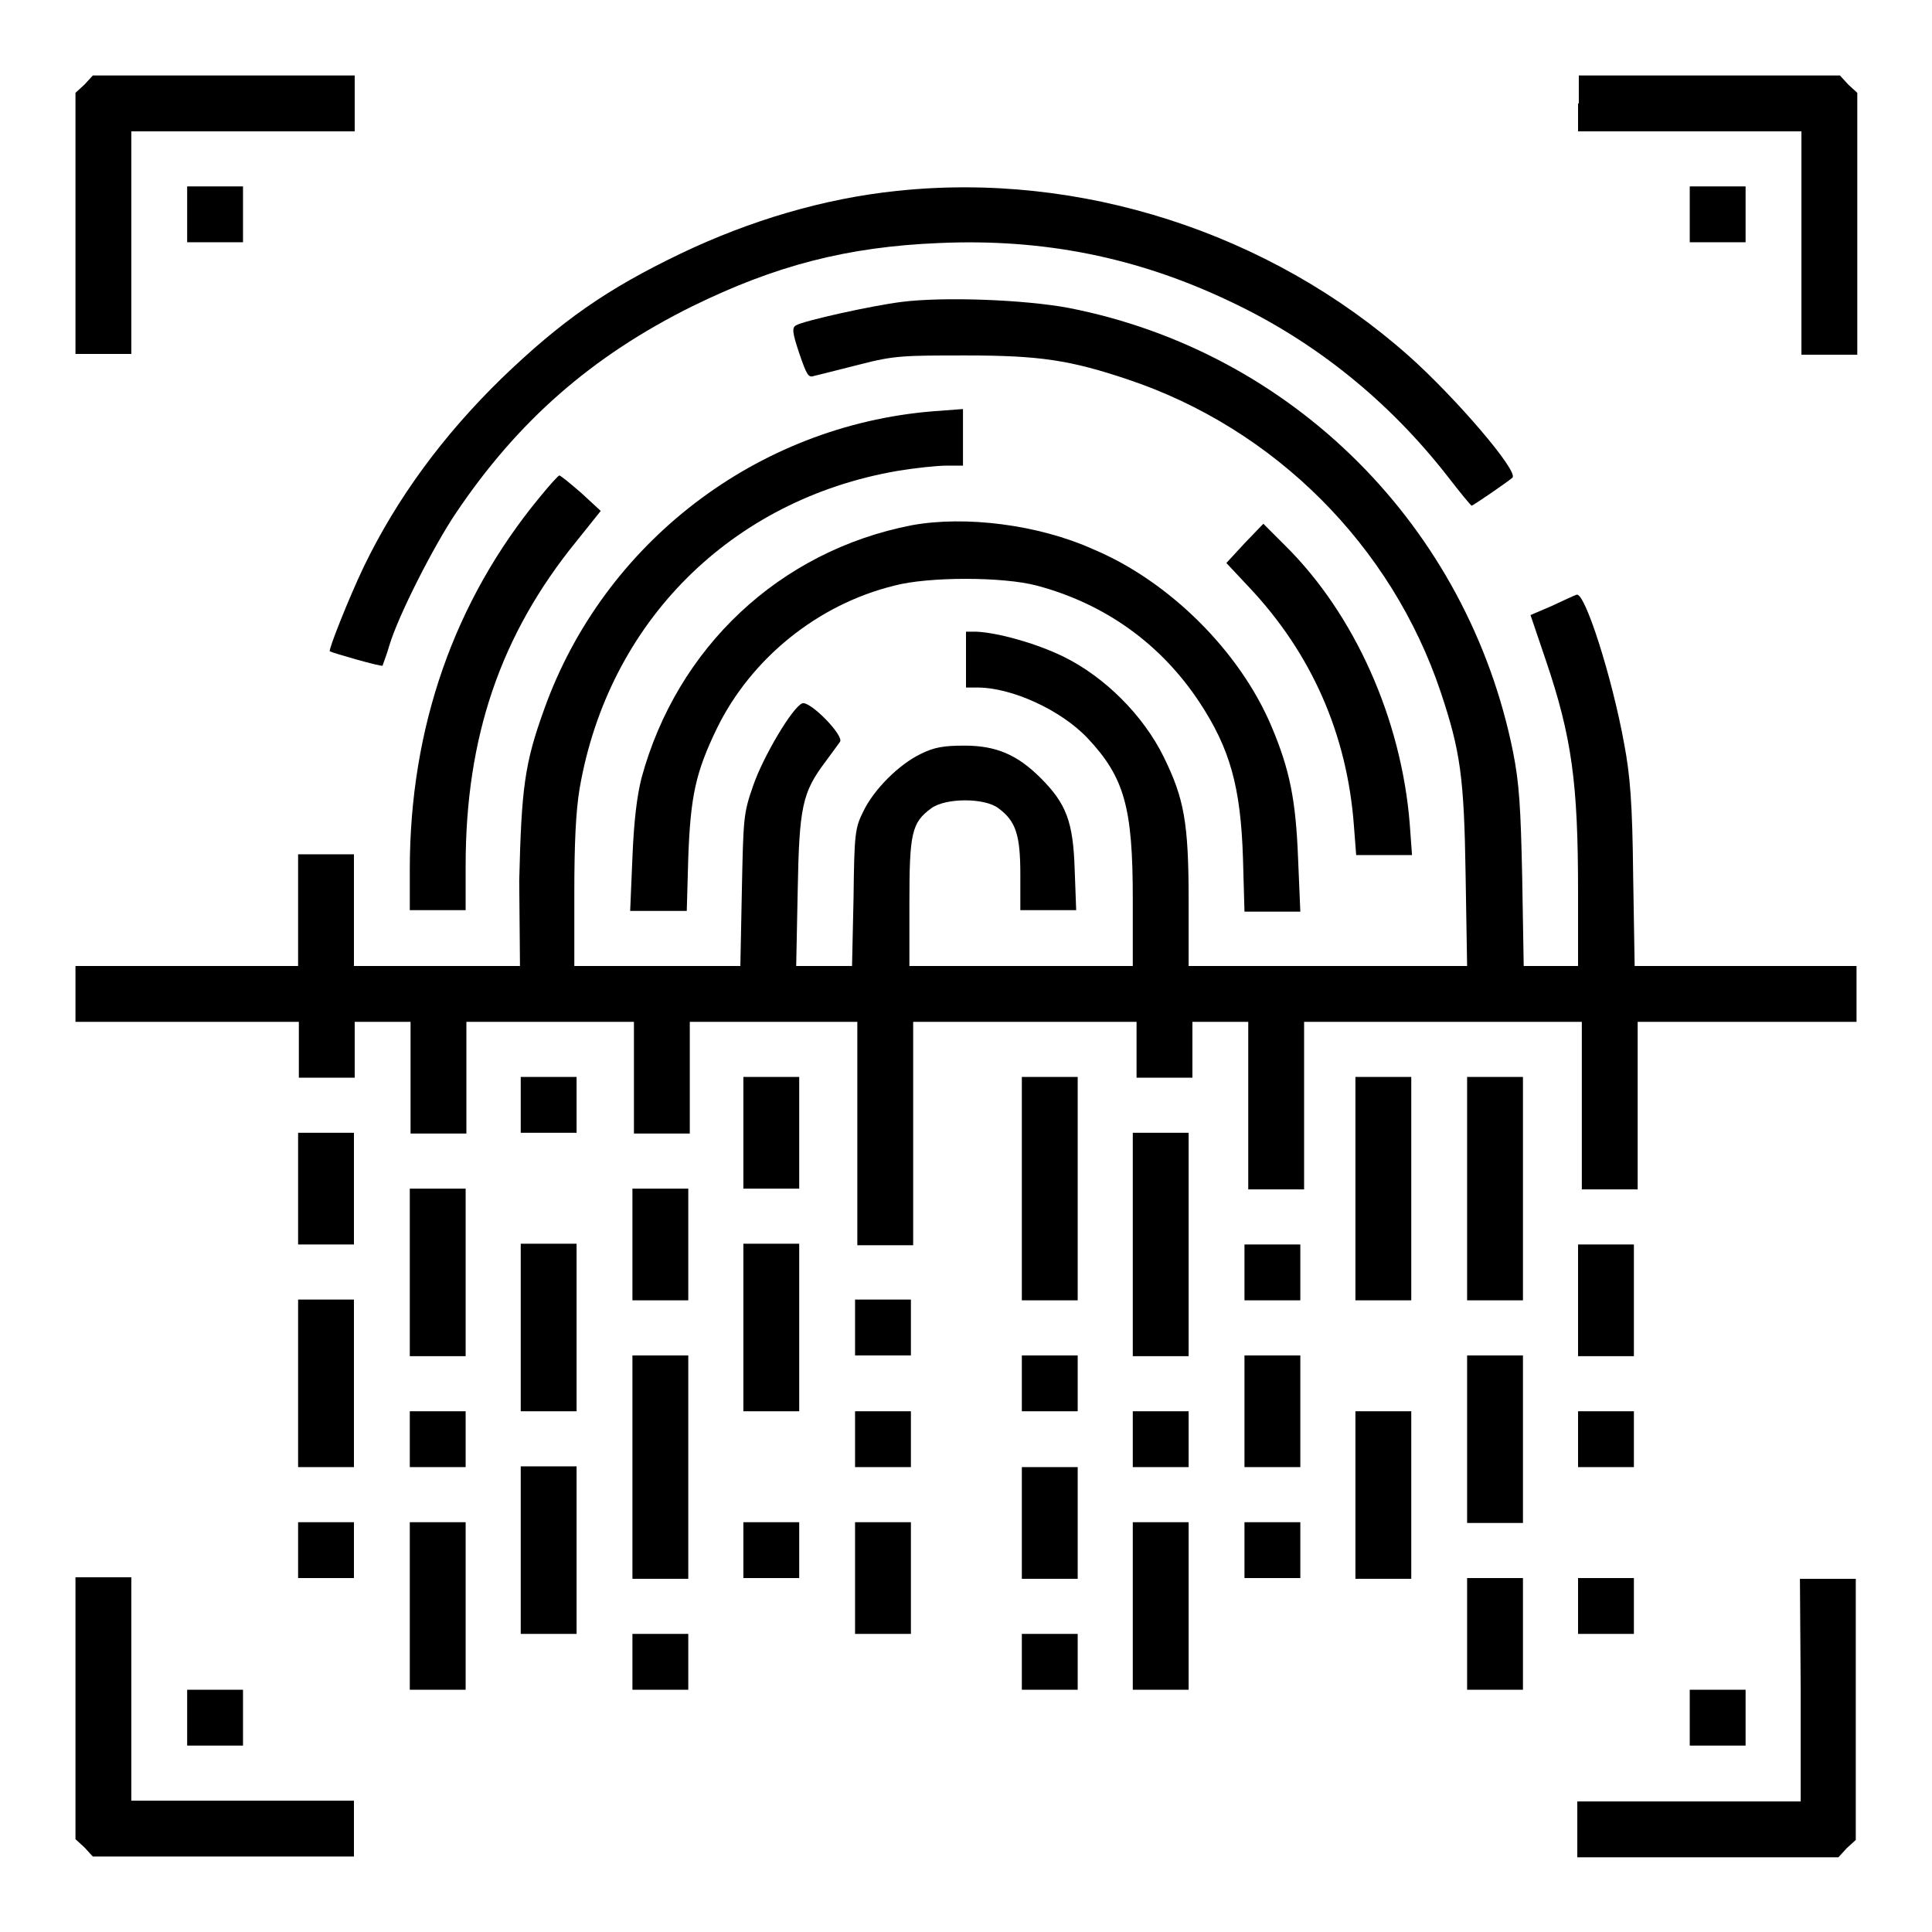 <?xml version="1.0" encoding="utf-8"?>
<!-- Svg Vector Icons : http://www.onlinewebfonts.com/icon -->
<!DOCTYPE svg PUBLIC "-//W3C//DTD SVG 1.1//EN" "http://www.w3.org/Graphics/SVG/1.1/DTD/svg11.dtd">
<svg version="1.1" xmlns="http://www.w3.org/2000/svg" xmlns:xlink="http://www.w3.org/1999/xlink" x="0px" y="0px" viewBox="0 0 256 256" enable-background="new 0 0 256 256" xml:space="preserve">
<g><g><g><path fill="#000000" d="M11.2,11.2L10,12.3v17.3v17.3h3.7h3.7V32.1V17.4h14.8h14.8v-3.7V10H29.6H12.3L11.2,11.2z"/><path fill="#000000" d="M209.1,13.7v3.7h14.8h14.8v14.8v14.8h3.7h3.7V29.6V12.3l-1.2-1.1l-1.1-1.2h-17.3h-17.3V13.7L209.1,13.7z"/><path fill="#000000" d="M24.8,28.4v3.7h3.7h3.7v-3.7v-3.7h-3.7h-3.7V28.4z"/><path fill="#000000" d="M118.8,25.3c-9.6,1-19.4,3.9-28.6,8.3c-9.8,4.7-15.8,8.9-23.7,16.5c-7.8,7.6-13.9,15.9-18.3,25c-2,4.2-4.7,11-4.5,11.2c0.3,0.2,6.9,2.1,7,1.9c0-0.1,0.5-1.3,0.9-2.7c1.2-4,5.9-13.2,8.8-17.5c8.2-12.2,18-20.8,31.3-27.4c11-5.4,20.5-7.9,32.8-8.4c13.8-0.6,26.2,1.9,38.4,7.7c11.3,5.3,21.1,13.2,28.9,23.2c1.7,2.2,3.1,3.9,3.2,3.9c0.2,0,4.7-3.1,5.4-3.7c0.9-0.8-7.6-10.7-13.8-16.2C168.2,30.8,143.1,22.7,118.8,25.3z"/><path fill="#000000" d="M223.9,28.4v3.7h3.7h3.7v-3.7v-3.7h-3.7h-3.7V28.4z"/><path fill="#000000" d="M119.5,40c-4,0.5-13,2.5-14,3.1c-0.6,0.3-0.5,1,0.4,3.7c1,2.9,1.2,3.3,2,3c0.5-0.1,3.2-0.8,6-1.5c4.6-1.2,5.9-1.2,14.1-1.2c9.7,0,13.8,0.6,21.5,3.2c19.4,6.5,34.9,22,41.4,41.4c2.6,7.8,3.1,11.2,3.3,24.2l0.2,12.1H176h-18.5v-8.7c0-10.3-0.6-13.5-3.3-19c-2.7-5.5-7.8-10.6-13.3-13.3c-3.7-1.8-8.8-3.2-11.6-3.3H128v3.7v3.7h1.5c4.6,0,11.1,3,14.6,6.7c4.9,5.2,6,9.2,6,21.3v8.9h-14.8h-14.8v-8.4c0-9.2,0.3-10.6,2.9-12.5c1.9-1.4,7.1-1.4,8.9,0c2.3,1.7,2.9,3.5,2.9,8.8v4.7h3.7h3.7l-0.2-5.4c-0.2-6.3-1.1-8.7-4.5-12.1c-3.1-3.1-5.9-4.3-10.1-4.3c-2.7,0-4,0.2-5.8,1.1c-2.9,1.4-6.2,4.7-7.6,7.6c-1.1,2.2-1.2,2.9-1.3,11.4l-0.2,9.1h-3.7h-3.7l0.2-10c0.2-11.1,0.6-13,3.7-17.1c0.8-1.1,1.7-2.3,1.9-2.6c0.6-0.8-4-5.5-5-5.1c-1.3,0.5-5.2,7.1-6.5,10.9c-1.3,3.7-1.3,4.3-1.5,13.9l-0.2,10h-11h-11v-9.6c0-6.7,0.2-10.9,0.7-13.9c3.8-22.1,20.1-38.3,42.1-42.1c2.4-0.4,5.3-0.7,6.5-0.7h2.2v-3.7v-3.8l-4,0.3c-23.3,1.9-43.6,17.4-51.5,39.5c-2.6,7.2-3,10.4-3.3,22.7L68.9,128h-11h-11v-7.4v-7.4h-3.7h-3.7v7.4v7.4H24.8H10v3.7v3.7h14.8h14.8v3.7v3.7h3.7h3.7v-3.7v-3.7h3.7h3.7v7.4v7.4h3.7h3.7v-7.4v-7.4h11.1h11.1v7.4v7.4h3.7h3.7v-7.4v-7.4h11.1h11.1v14.8v14.8h3.7h3.7v-14.8v-14.8h14.8h14.8v3.7v3.7h3.7h3.7v-3.7v-3.7h3.7h3.7v11.1v11.1h3.7h3.7v-11.1v-11.1h18.4h18.4v11.1v11.1h3.7h3.7v-11.1v-11.1h14.8H246v-3.7V128h-14.7h-14.7l-0.2-12.1c-0.1-9.5-0.4-13.2-1.2-17.4c-1.6-8.8-5.2-20.1-6.3-19.7c-0.3,0.1-1.8,0.8-3.3,1.5l-2.8,1.2l2,5.9c3.5,10.3,4.3,16.4,4.3,30.8v9.8h-3.6h-3.6l-0.2-11.7c-0.2-9.5-0.4-12.5-1.2-16.6c-6-29.9-29.2-53.1-58.9-58.9C135.7,39.7,125.1,39.3,119.5,40z"/><path fill="#000000" d="M71.5,65.9c-11.3,13.7-17.2,30.5-17.2,49.3v5.4h3.7h3.7v-5.9c0-17,4.6-30.6,14.7-43l3.2-4l-2.6-2.4c-1.4-1.2-2.7-2.3-2.9-2.3C73.9,63.1,72.8,64.3,71.5,65.9z"/><path fill="#000000" d="M120.8,69.6C103.3,73,89.7,85.8,85,103.1c-0.6,2.4-1,5.6-1.2,10.5l-0.3,7.1h3.7H91l0.2-7.1c0.3-8.2,1-11.3,3.8-17.1c4.5-9.2,13.3-16.4,23.5-18.9c4.5-1.2,14.4-1.2,18.9,0c9,2.4,16.4,7.7,21.5,15.4c4.1,6.2,5.5,11.3,5.8,20.7l0.2,7.1h3.7h3.7l-0.3-7.1c-0.3-7.7-1.1-11.7-3.5-17.4c-4.2-10-13.6-19.3-23.6-23.5C137.6,69.5,127.9,68.3,120.8,69.6z"/><path fill="#000000" d="M164.9,72l-2.4,2.6l3,3.2c8.3,8.8,13,19.5,13.9,31.6l0.3,3.9h3.7h3.7l-0.3-4.1c-1.1-13.9-7.3-27.8-16.5-36.9l-2.9-2.9L164.9,72z"/><path fill="#000000" d="M69,146.4v3.7h3.7h3.7v-3.7v-3.7h-3.7H69V146.4z"/><path fill="#000000" d="M98.5,150.1v7.4h3.7h3.7v-7.4v-7.4h-3.7h-3.7V150.1z"/><path fill="#000000" d="M135.4,157.5v14.8h3.7h3.7v-14.8v-14.8h-3.7h-3.7V157.5z"/><path fill="#000000" d="M179.6,157.5v14.8h3.7h3.7v-14.8v-14.8h-3.7h-3.7L179.6,157.5L179.6,157.5z"/><path fill="#000000" d="M194.4,157.5v14.8h3.7h3.7v-14.8v-14.8h-3.7h-3.7V157.5z"/><path fill="#000000" d="M39.5,157.5v7.4h3.7h3.7v-7.4v-7.4h-3.7h-3.7V157.5z"/><path fill="#000000" d="M150.1,164.9v14.8h3.7h3.7v-14.8v-14.8h-3.7h-3.7L150.1,164.9L150.1,164.9z"/><path fill="#000000" d="M54.3,168.6v11.1h3.7h3.7v-11.1v-11.1h-3.7h-3.7V168.6L54.3,168.6z"/><path fill="#000000" d="M83.8,164.9v7.4h3.7h3.7v-7.4v-7.4h-3.7h-3.7V164.9z"/><path fill="#000000" d="M69,175.9V187h3.7h3.7v-11.1v-11.1h-3.7H69V175.9z"/><path fill="#000000" d="M98.5,175.9V187h3.7h3.7v-11.1v-11.1h-3.7h-3.7V175.9z"/><path fill="#000000" d="M164.9,168.6v3.7h3.7h3.7v-3.7v-3.7h-3.7h-3.7V168.6z"/><path fill="#000000" d="M209.1,172.3v7.4h3.7h3.7v-7.4v-7.4h-3.7h-3.7L209.1,172.3L209.1,172.3z"/><path fill="#000000" d="M39.5,183.3v11.1h3.7h3.7v-11.1v-11.1h-3.7h-3.7V183.3z"/><path fill="#000000" d="M113.3,175.9v3.7h3.7h3.7v-3.7v-3.7h-3.7h-3.7V175.9z"/><path fill="#000000" d="M83.8,194.4v14.8h3.7h3.7v-14.8v-14.8h-3.7h-3.7V194.4z"/><path fill="#000000" d="M135.4,183.3v3.7h3.7h3.7v-3.7v-3.7h-3.7h-3.7V183.3z"/><path fill="#000000" d="M164.9,187v7.4h3.7h3.7V187v-7.4h-3.7h-3.7V187z"/><path fill="#000000" d="M194.4,190.7v11.1h3.7h3.7v-11.1v-11.1h-3.7h-3.7V190.7z"/><path fill="#000000" d="M54.3,190.7v3.7h3.7h3.7v-3.7V187h-3.7h-3.7V190.7L54.3,190.7z"/><path fill="#000000" d="M113.3,190.7v3.7h3.7h3.7v-3.7V187h-3.7h-3.7V190.7z"/><path fill="#000000" d="M150.1,190.7v3.7h3.7h3.7v-3.7V187h-3.7h-3.7L150.1,190.7L150.1,190.7z"/><path fill="#000000" d="M179.6,198.1v11.1h3.7h3.7v-11.1V187h-3.7h-3.7L179.6,198.1L179.6,198.1z"/><path fill="#000000" d="M209.1,190.7v3.7h3.7h3.7v-3.7V187h-3.7h-3.7L209.1,190.7L209.1,190.7z"/><path fill="#000000" d="M69,205.4v11.1h3.7h3.7v-11.1v-11.1h-3.7H69V205.4z"/><path fill="#000000" d="M135.4,201.8v7.4h3.7h3.7v-7.4v-7.4h-3.7h-3.7V201.8z"/><path fill="#000000" d="M39.5,205.4v3.7h3.7h3.7v-3.7v-3.7h-3.7h-3.7V205.4z"/><path fill="#000000" d="M54.3,212.8v11.1h3.7h3.7v-11.1v-11.1h-3.7h-3.7V212.8L54.3,212.8z"/><path fill="#000000" d="M98.5,205.4v3.7h3.7h3.7v-3.7v-3.7h-3.7h-3.7V205.4z"/><path fill="#000000" d="M113.3,209.1v7.4h3.7h3.7v-7.4v-7.4h-3.7h-3.7V209.1z"/><path fill="#000000" d="M150.1,212.8v11.1h3.7h3.7v-11.1v-11.1h-3.7h-3.7L150.1,212.8L150.1,212.8z"/><path fill="#000000" d="M164.9,205.4v3.7h3.7h3.7v-3.7v-3.7h-3.7h-3.7V205.4z"/><path fill="#000000" d="M10,226.4v17.3l1.2,1.1l1.1,1.2h17.3h17.3v-3.7v-3.7H32.1H17.4v-14.8v-14.8h-3.7H10V226.4z"/><path fill="#000000" d="M194.4,216.5v7.4h3.7h3.7v-7.4v-7.4h-3.7h-3.7V216.5z"/><path fill="#000000" d="M209.1,212.8v3.7h3.7h3.7v-3.7v-3.7h-3.7h-3.7L209.1,212.8L209.1,212.8z"/><path fill="#000000" d="M238.6,223.9v14.8h-14.8h-14.8v3.7v3.7h17.3h17.3l1.1-1.2l1.2-1.1v-17.3v-17.3h-3.7h-3.7L238.6,223.9L238.6,223.9z"/><path fill="#000000" d="M83.8,220.2v3.7h3.7h3.7v-3.7v-3.7h-3.7h-3.7V220.2z"/><path fill="#000000" d="M135.4,220.2v3.7h3.7h3.7v-3.7v-3.7h-3.7h-3.7V220.2z"/><path fill="#000000" d="M24.8,227.6v3.7h3.7h3.7v-3.7v-3.7h-3.7h-3.7V227.6z"/><path fill="#000000" d="M223.9,227.6v3.7h3.7h3.7v-3.7v-3.7h-3.7h-3.7V227.6z"/></g></g></g>
</svg>